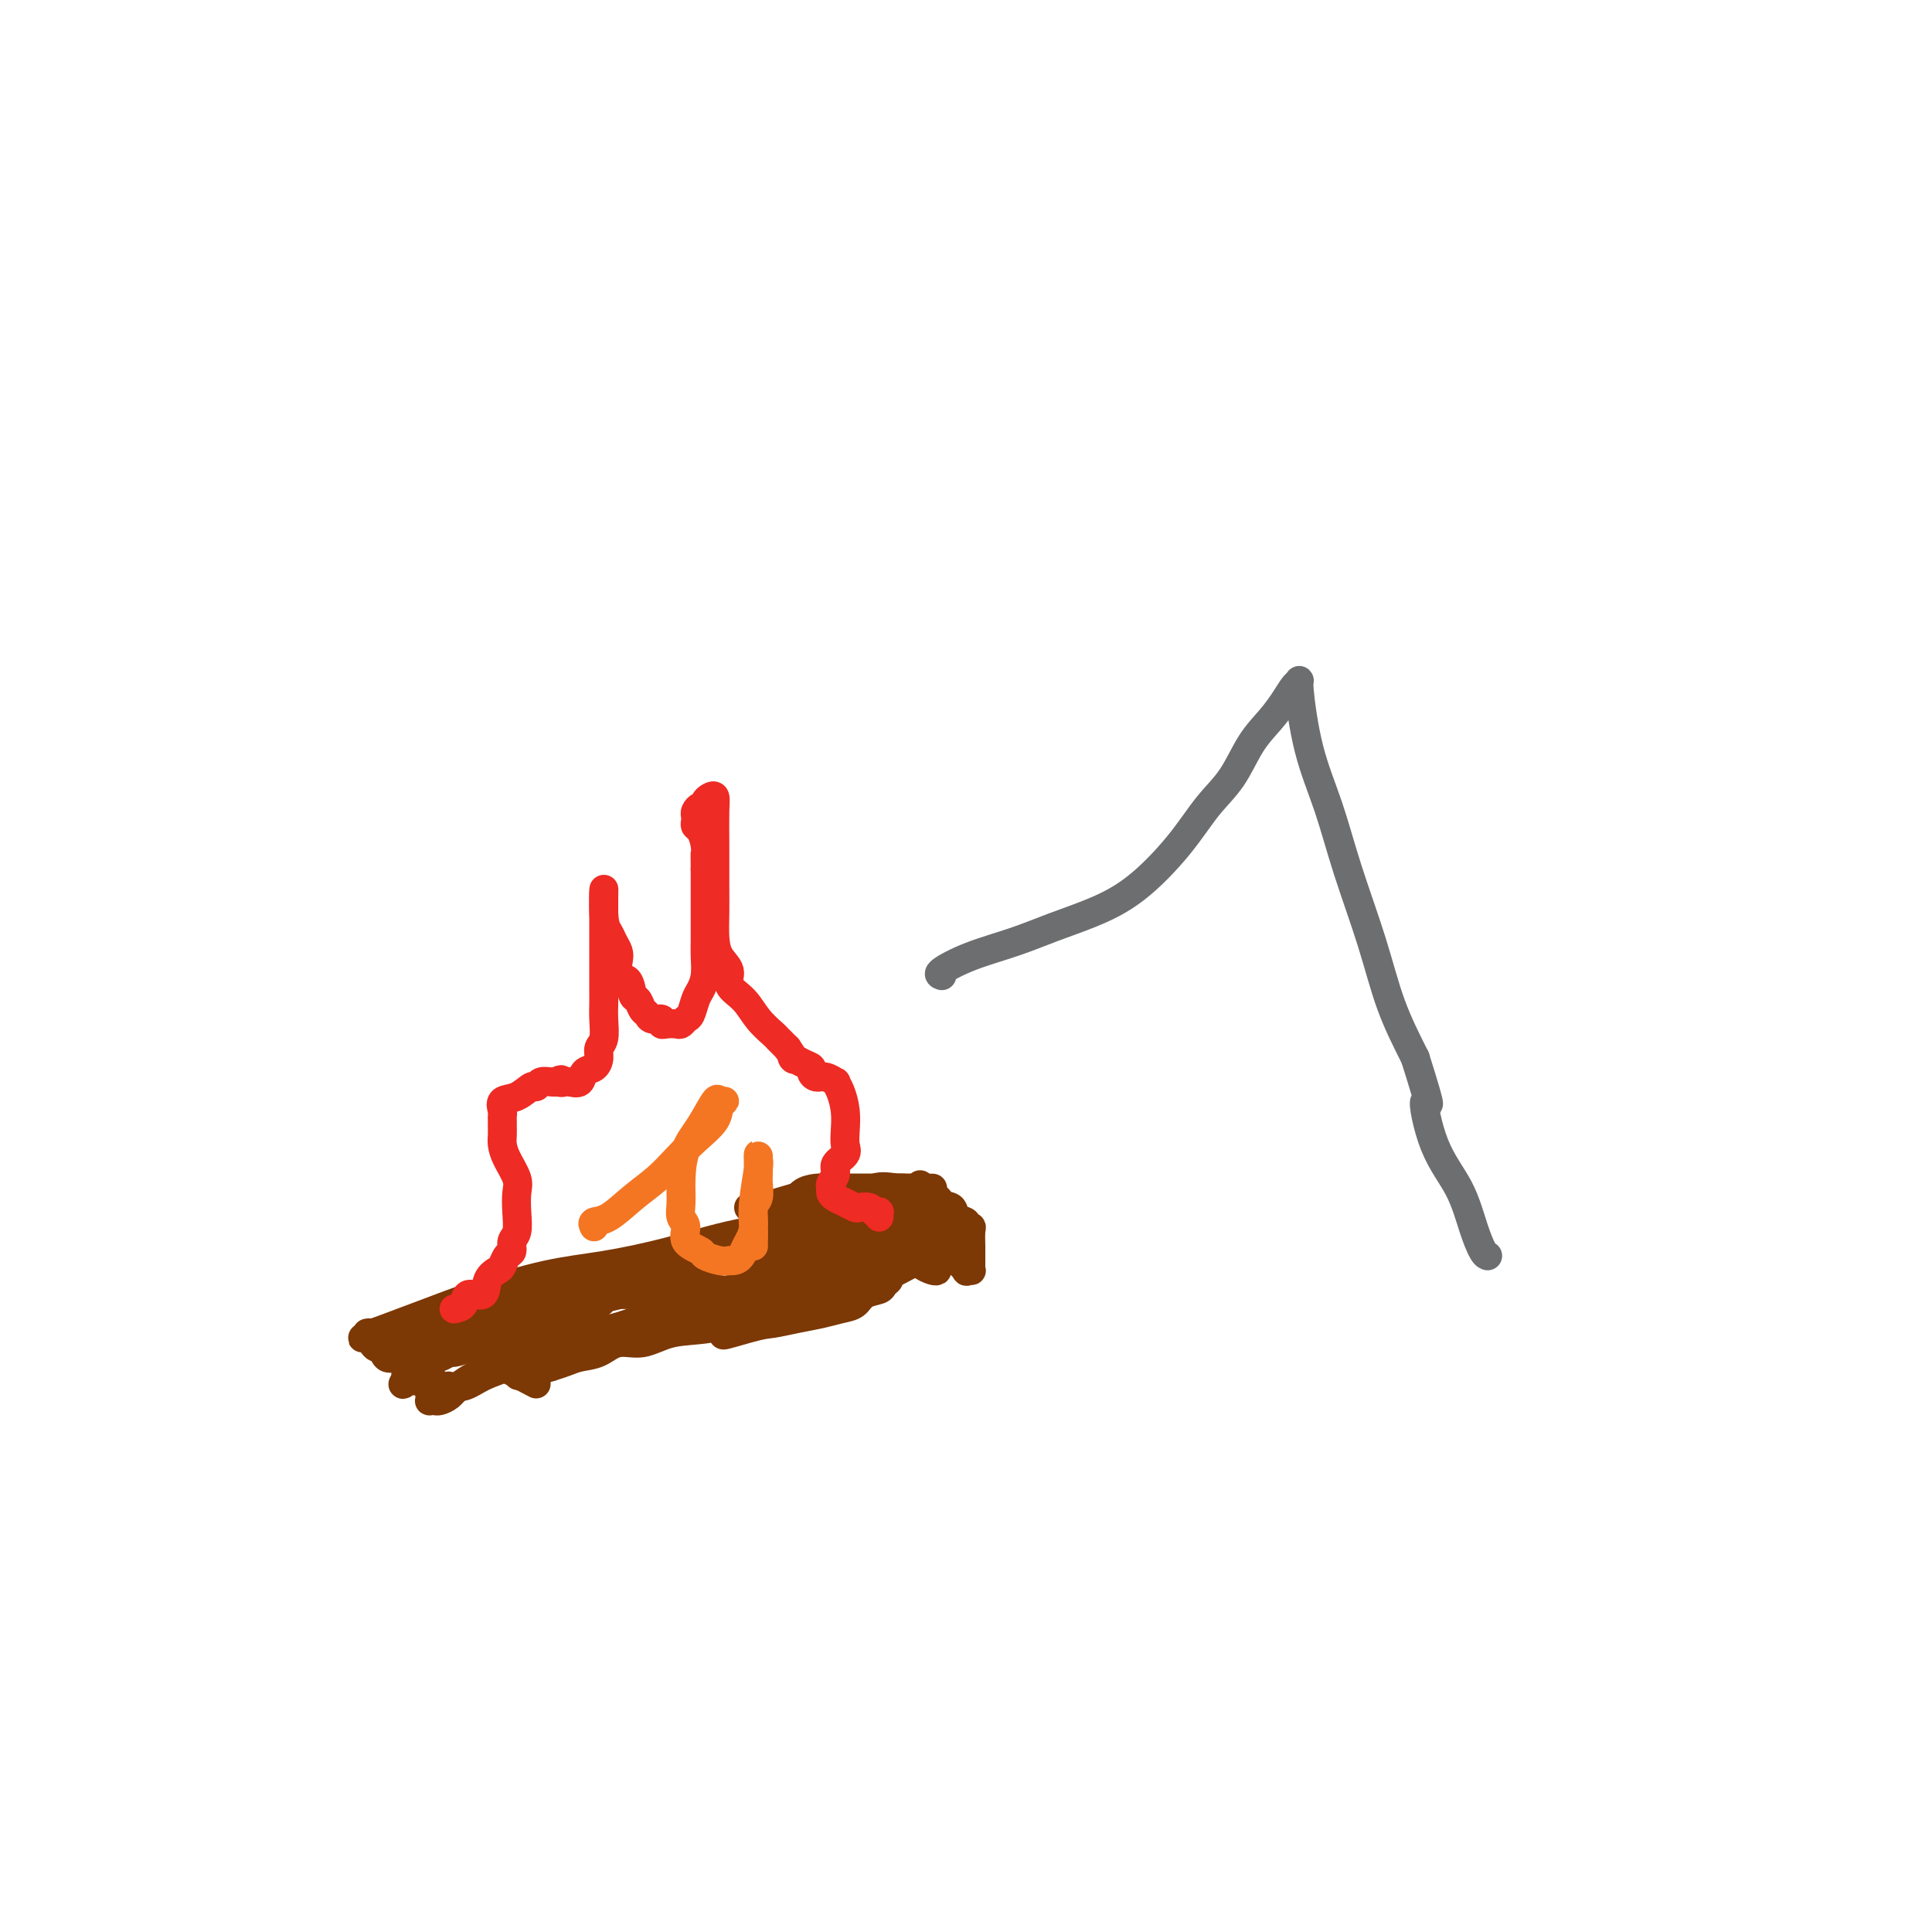 <svg viewBox='0 0 400 400' version='1.1' xmlns='http://www.w3.org/2000/svg' xmlns:xlink='http://www.w3.org/1999/xlink'><g fill='none' stroke='#7C3805' stroke-width='6' stroke-linecap='round' stroke-linejoin='round'><path d='M172,254c-0.373,0.004 -0.745,0.007 -1,0c-0.255,-0.007 -0.392,-0.026 -3,0c-2.608,0.026 -7.688,0.096 -13,1c-5.312,0.904 -10.858,2.643 -16,4c-5.142,1.357 -9.881,2.332 -14,3c-4.119,0.668 -7.618,1.030 -12,2c-4.382,0.970 -9.648,2.547 -14,4c-4.352,1.453 -7.789,2.781 -11,4c-3.211,1.219 -6.196,2.328 -8,3c-1.804,0.672 -2.428,0.906 -3,1c-0.572,0.094 -1.094,0.047 -1,0c0.094,-0.047 0.802,-0.096 1,0c0.198,0.096 -0.116,0.335 1,0c1.116,-0.335 3.660,-1.244 6,-2c2.340,-0.756 4.475,-1.357 7,-2c2.525,-0.643 5.440,-1.327 8,-2c2.560,-0.673 4.766,-1.335 8,-2c3.234,-0.665 7.495,-1.333 11,-2c3.505,-0.667 6.252,-1.334 9,-2'/><path d='M127,264c9.505,-2.261 8.266,-1.915 9,-2c0.734,-0.085 3.441,-0.601 6,-1c2.559,-0.399 4.970,-0.682 7,-1c2.030,-0.318 3.679,-0.673 6,-1c2.321,-0.327 5.314,-0.627 7,-1c1.686,-0.373 2.065,-0.821 3,-1c0.935,-0.179 2.425,-0.090 3,0c0.575,0.090 0.234,0.182 1,0c0.766,-0.182 2.639,-0.637 4,-1c1.361,-0.363 2.210,-0.633 3,-1c0.790,-0.367 1.522,-0.829 2,-1c0.478,-0.171 0.703,-0.050 1,0c0.297,0.050 0.667,0.027 1,0c0.333,-0.027 0.629,-0.060 1,0c0.371,0.060 0.818,0.212 1,0c0.182,-0.212 0.100,-0.789 0,-1c-0.100,-0.211 -0.219,-0.057 0,0c0.219,0.057 0.777,0.016 1,0c0.223,-0.016 0.112,-0.008 0,0'/><path d='M172,246c-0.965,-0.057 -1.930,-0.114 -3,0c-1.070,0.114 -2.245,0.398 -3,1c-0.755,0.602 -1.091,1.523 -2,2c-0.909,0.477 -2.391,0.510 -3,1c-0.609,0.490 -0.345,1.438 -1,2c-0.655,0.562 -2.231,0.740 -3,1c-0.769,0.260 -0.733,0.604 -1,1c-0.267,0.396 -0.838,0.845 0,1c0.838,0.155 3.085,0.014 5,0c1.915,-0.014 3.500,0.097 5,0c1.500,-0.097 2.917,-0.404 4,-1c1.083,-0.596 1.832,-1.483 3,-2c1.168,-0.517 2.754,-0.664 4,-1c1.246,-0.336 2.150,-0.861 3,-1c0.850,-0.139 1.646,0.106 2,0c0.354,-0.106 0.267,-0.564 1,-1c0.733,-0.436 2.285,-0.849 3,-1c0.715,-0.151 0.594,-0.041 1,0c0.406,0.041 1.340,0.011 2,0c0.660,-0.011 1.046,-0.003 1,0c-0.046,0.003 -0.523,0.002 -1,0'/><path d='M189,248c3.247,-1.317 -0.135,-1.109 -3,-1c-2.865,0.109 -5.213,0.120 -8,0c-2.787,-0.120 -6.013,-0.372 -9,0c-2.987,0.372 -5.734,1.368 -8,2c-2.266,0.632 -4.052,0.899 -5,1c-0.948,0.101 -1.058,0.035 -1,0c0.058,-0.035 0.285,-0.037 1,0c0.715,0.037 1.919,0.115 4,0c2.081,-0.115 5.039,-0.423 8,-1c2.961,-0.577 5.926,-1.423 9,-2c3.074,-0.577 6.257,-0.887 8,-1c1.743,-0.113 2.044,-0.030 3,0c0.956,0.030 2.565,0.008 3,0c0.435,-0.008 -0.303,-0.002 0,0c0.303,0.002 1.649,0.001 2,0c0.351,-0.001 -0.293,-0.000 -1,0c-0.707,0.000 -1.476,0.000 -3,0c-1.524,-0.000 -3.803,-0.000 -6,0c-2.197,0.000 -4.310,0.000 -6,0c-1.690,-0.000 -2.955,-0.000 -4,0c-1.045,0.000 -1.870,0.000 -2,0c-0.130,-0.000 0.435,-0.000 1,0'/><path d='M172,246c-2.052,-0.000 2.318,-0.000 5,0c2.682,0.000 3.675,0.000 5,0c1.325,-0.000 2.981,-0.000 4,0c1.019,0.000 1.401,0.001 2,0c0.599,-0.001 1.417,-0.003 2,0c0.583,0.003 0.933,0.012 1,0c0.067,-0.012 -0.149,-0.044 -1,0c-0.851,0.044 -2.338,0.163 -4,0c-1.662,-0.163 -3.500,-0.608 -5,0c-1.500,0.608 -2.662,2.268 -4,3c-1.338,0.732 -2.852,0.536 -4,1c-1.148,0.464 -1.929,1.588 -2,2c-0.071,0.412 0.569,0.110 1,0c0.431,-0.110 0.655,-0.030 1,0c0.345,0.030 0.813,0.008 1,0c0.187,-0.008 0.094,-0.004 0,0'/><path d='M186,254c0.439,-0.144 0.878,-0.288 1,0c0.122,0.288 -0.072,1.008 0,1c0.072,-0.008 0.410,-0.746 1,0c0.590,0.746 1.432,2.974 2,4c0.568,1.026 0.860,0.850 1,1c0.140,0.150 0.127,0.626 0,1c-0.127,0.374 -0.366,0.645 0,1c0.366,0.355 1.339,0.793 2,1c0.661,0.207 1.011,0.182 1,0c-0.011,-0.182 -0.384,-0.521 -1,-1c-0.616,-0.479 -1.474,-1.098 -2,-2c-0.526,-0.902 -0.718,-2.087 -1,-3c-0.282,-0.913 -0.653,-1.553 -1,-2c-0.347,-0.447 -0.671,-0.699 -1,-1c-0.329,-0.301 -0.665,-0.650 -1,-1'/><path d='M187,253c-0.888,-1.551 0.393,-0.427 1,0c0.607,0.427 0.541,0.158 1,0c0.459,-0.158 1.443,-0.203 2,0c0.557,0.203 0.688,0.655 1,1c0.312,0.345 0.805,0.584 1,1c0.195,0.416 0.091,1.009 0,1c-0.091,-0.009 -0.169,-0.621 0,-1c0.169,-0.379 0.584,-0.526 1,-1c0.416,-0.474 0.835,-1.276 1,-2c0.165,-0.724 0.078,-1.371 0,-2c-0.078,-0.629 -0.148,-1.240 -1,-2c-0.852,-0.760 -2.486,-1.668 -3,-2c-0.514,-0.332 0.092,-0.090 0,0c-0.092,0.090 -0.884,0.026 -1,0c-0.116,-0.026 0.442,-0.013 1,0'/><path d='M191,246c-0.754,-1.102 -0.639,-0.857 0,0c0.639,0.857 1.802,2.324 3,3c1.198,0.676 2.430,0.559 3,1c0.570,0.441 0.478,1.440 1,2c0.522,0.560 1.656,0.682 2,1c0.344,0.318 -0.104,0.833 0,1c0.104,0.167 0.760,-0.015 1,0c0.240,0.015 0.064,0.228 0,1c-0.064,0.772 -0.016,2.102 0,3c0.016,0.898 0.000,1.364 0,2c-0.000,0.636 0.016,1.440 0,2c-0.016,0.560 -0.063,0.874 0,1c0.063,0.126 0.238,0.063 0,0c-0.238,-0.063 -0.887,-0.124 -1,0c-0.113,0.124 0.310,0.435 0,0c-0.310,-0.435 -1.353,-1.617 -2,-2c-0.647,-0.383 -0.899,0.033 -1,0c-0.101,-0.033 -0.050,-0.517 0,-1'/><path d='M197,260c-0.669,-0.552 -0.340,-0.932 0,-1c0.340,-0.068 0.693,0.178 1,0c0.307,-0.178 0.570,-0.778 1,-1c0.430,-0.222 1.028,-0.064 1,0c-0.028,0.064 -0.681,0.033 -1,0c-0.319,-0.033 -0.305,-0.070 -1,0c-0.695,0.070 -2.098,0.247 -4,1c-1.902,0.753 -4.301,2.081 -6,3c-1.699,0.919 -2.698,1.430 -4,2c-1.302,0.570 -2.909,1.199 -4,2c-1.091,0.801 -1.668,1.774 -3,2c-1.332,0.226 -3.420,-0.294 -5,0c-1.580,0.294 -2.654,1.403 -4,2c-1.346,0.597 -2.966,0.681 -4,1c-1.034,0.319 -1.481,0.874 -2,1c-0.519,0.126 -1.108,-0.178 -2,0c-0.892,0.178 -2.086,0.836 -3,1c-0.914,0.164 -1.549,-0.166 -2,0c-0.451,0.166 -0.719,0.828 -1,1c-0.281,0.172 -0.576,-0.146 -1,0c-0.424,0.146 -0.978,0.756 -1,1c-0.022,0.244 0.489,0.122 1,0'/><path d='M153,275c-6.903,2.678 -1.162,0.872 2,0c3.162,-0.872 3.743,-0.810 5,-1c1.257,-0.190 3.189,-0.632 5,-1c1.811,-0.368 3.501,-0.662 5,-1c1.499,-0.338 2.807,-0.720 4,-1c1.193,-0.280 2.272,-0.457 3,-1c0.728,-0.543 1.105,-1.451 2,-2c0.895,-0.549 2.306,-0.737 3,-1c0.694,-0.263 0.670,-0.600 1,-1c0.330,-0.400 1.015,-0.863 1,-1c-0.015,-0.137 -0.729,0.051 -1,0c-0.271,-0.051 -0.099,-0.341 -1,0c-0.901,0.341 -2.874,1.314 -5,2c-2.126,0.686 -4.405,1.085 -7,2c-2.595,0.915 -5.505,2.344 -8,3c-2.495,0.656 -4.575,0.538 -7,1c-2.425,0.462 -5.193,1.504 -8,2c-2.807,0.496 -5.651,0.448 -8,1c-2.349,0.552 -4.204,1.706 -6,2c-1.796,0.294 -3.534,-0.272 -5,0c-1.466,0.272 -2.661,1.382 -4,2c-1.339,0.618 -2.822,0.743 -4,1c-1.178,0.257 -2.051,0.645 -3,1c-0.949,0.355 -1.975,0.678 -3,1'/><path d='M114,283c-11.514,2.996 -5.300,1.487 -3,1c2.300,-0.487 0.685,0.049 0,0c-0.685,-0.049 -0.441,-0.684 0,-1c0.441,-0.316 1.077,-0.314 2,-1c0.923,-0.686 2.131,-2.061 4,-3c1.869,-0.939 4.397,-1.441 7,-2c2.603,-0.559 5.279,-1.176 9,-2c3.721,-0.824 8.487,-1.857 13,-3c4.513,-1.143 8.774,-2.397 14,-4c5.226,-1.603 11.417,-3.554 16,-5c4.583,-1.446 7.557,-2.388 10,-3c2.443,-0.612 4.356,-0.896 5,-1c0.644,-0.104 0.019,-0.028 0,0c-0.019,0.028 0.567,0.007 1,0c0.433,-0.007 0.714,-0.002 1,0c0.286,0.002 0.577,0.001 1,0c0.423,-0.001 0.978,-0.000 1,0c0.022,0.000 -0.489,0.000 -1,0'/><path d='M194,259c11.461,-3.213 1.614,-1.246 -3,-1c-4.614,0.246 -3.994,-1.228 -5,-2c-1.006,-0.772 -3.639,-0.841 -6,-1c-2.361,-0.159 -4.451,-0.409 -7,0c-2.549,0.409 -5.556,1.475 -8,2c-2.444,0.525 -4.326,0.507 -6,1c-1.674,0.493 -3.139,1.497 -5,2c-1.861,0.503 -4.118,0.507 -6,1c-1.882,0.493 -3.388,1.477 -5,2c-1.612,0.523 -3.331,0.585 -5,1c-1.669,0.415 -3.287,1.183 -4,2c-0.713,0.817 -0.519,1.683 -1,2c-0.481,0.317 -1.637,0.085 -2,0c-0.363,-0.085 0.066,-0.023 0,0c-0.066,0.023 -0.628,0.006 -1,0c-0.372,-0.006 -0.554,-0.002 -1,0c-0.446,0.002 -1.157,0.000 -2,0c-0.843,-0.000 -1.817,0.000 -3,0c-1.183,-0.000 -2.574,-0.001 -4,0c-1.426,0.001 -2.888,0.002 -4,0c-1.112,-0.002 -1.875,-0.008 -3,0c-1.125,0.008 -2.613,0.030 -4,0c-1.387,-0.030 -2.675,-0.113 -4,0c-1.325,0.113 -2.688,0.422 -4,1c-1.312,0.578 -2.573,1.426 -4,2c-1.427,0.574 -3.022,0.876 -4,1c-0.978,0.124 -1.340,0.072 -2,0c-0.660,-0.072 -1.617,-0.163 -2,0c-0.383,0.163 -0.191,0.582 0,1'/><path d='M89,273c-1.944,0.750 1.196,0.125 4,0c2.804,-0.125 5.270,0.250 8,0c2.730,-0.250 5.723,-1.124 8,-2c2.277,-0.876 3.840,-1.755 6,-2c2.160,-0.245 4.919,0.144 7,0c2.081,-0.144 3.486,-0.822 6,-1c2.514,-0.178 6.137,0.145 9,0c2.863,-0.145 4.966,-0.756 7,-1c2.034,-0.244 4.000,-0.120 5,0c1.000,0.120 1.033,0.236 2,0c0.967,-0.236 2.867,-0.823 4,-1c1.133,-0.177 1.499,0.055 3,0c1.501,-0.055 4.138,-0.396 6,-1c1.862,-0.604 2.950,-1.472 4,-2c1.050,-0.528 2.063,-0.716 3,-1c0.937,-0.284 1.797,-0.664 2,-1c0.203,-0.336 -0.253,-0.629 0,-1c0.253,-0.371 1.215,-0.820 2,-1c0.785,-0.180 1.392,-0.090 2,0'/><path d='M177,259c3.087,-1.471 1.306,-1.649 1,-2c-0.306,-0.351 0.863,-0.875 1,-1c0.137,-0.125 -0.759,0.151 -1,0c-0.241,-0.151 0.173,-0.728 -1,0c-1.173,0.728 -3.932,2.761 -7,4c-3.068,1.239 -6.444,1.684 -10,3c-3.556,1.316 -7.290,3.504 -11,5c-3.710,1.496 -7.396,2.299 -10,3c-2.604,0.701 -4.127,1.298 -6,2c-1.873,0.702 -4.095,1.508 -6,2c-1.905,0.492 -3.492,0.672 -5,1c-1.508,0.328 -2.935,0.806 -4,1c-1.065,0.194 -1.766,0.104 -3,0c-1.234,-0.104 -3.001,-0.224 -4,0c-0.999,0.224 -1.230,0.791 -2,1c-0.770,0.209 -2.078,0.059 -3,0c-0.922,-0.059 -1.459,-0.026 -2,0c-0.541,0.026 -1.086,0.044 -2,0c-0.914,-0.044 -2.198,-0.152 -3,0c-0.802,0.152 -1.122,0.562 -2,1c-0.878,0.438 -2.315,0.902 -3,1c-0.685,0.098 -0.617,-0.170 -1,0c-0.383,0.170 -1.216,0.777 -2,1c-0.784,0.223 -1.519,0.060 -2,0c-0.481,-0.060 -0.709,-0.017 -1,0c-0.291,0.017 -0.646,0.009 -1,0'/><path d='M87,281c-6.371,0.928 -2.299,0.249 -1,0c1.299,-0.249 -0.176,-0.067 -1,0c-0.824,0.067 -0.998,0.020 -1,0c-0.002,-0.020 0.168,-0.013 0,0c-0.168,0.013 -0.675,0.032 -1,0c-0.325,-0.032 -0.468,-0.117 -1,0c-0.532,0.117 -1.451,0.434 -2,0c-0.549,-0.434 -0.726,-1.619 -1,-2c-0.274,-0.381 -0.645,0.041 -1,0c-0.355,-0.041 -0.696,-0.547 -1,-1c-0.304,-0.453 -0.572,-0.853 -1,-1c-0.428,-0.147 -1.015,-0.039 -1,0c0.015,0.039 0.632,0.010 1,0c0.368,-0.010 0.485,-0.001 1,0c0.515,0.001 1.427,-0.007 2,0c0.573,0.007 0.808,0.028 1,0c0.192,-0.028 0.342,-0.107 1,0c0.658,0.107 1.823,0.399 3,1c1.177,0.601 2.367,1.512 3,2c0.633,0.488 0.709,0.555 1,1c0.291,0.445 0.797,1.270 1,2c0.203,0.730 0.101,1.365 0,2'/><path d='M89,285c0.774,1.431 0.211,1.508 0,2c-0.211,0.492 -0.068,1.401 0,2c0.068,0.599 0.063,0.890 0,1c-0.063,0.110 -0.184,0.038 0,0c0.184,-0.038 0.672,-0.042 1,0c0.328,0.042 0.496,0.128 1,0c0.504,-0.128 1.343,-0.472 2,-1c0.657,-0.528 1.130,-1.242 2,-2c0.870,-0.758 2.135,-1.562 3,-2c0.865,-0.438 1.328,-0.510 2,-1c0.672,-0.490 1.553,-1.396 2,-2c0.447,-0.604 0.459,-0.905 1,-1c0.541,-0.095 1.610,0.017 2,0c0.390,-0.017 0.099,-0.162 0,0c-0.099,0.162 -0.008,0.630 -1,0c-0.992,-0.630 -3.066,-2.358 -5,-3c-1.934,-0.642 -3.727,-0.198 -5,0c-1.273,0.198 -2.026,0.150 -3,0c-0.974,-0.150 -2.170,-0.400 -3,0c-0.830,0.400 -1.294,1.451 -2,2c-0.706,0.549 -1.653,0.595 -2,1c-0.347,0.405 -0.093,1.171 0,2c0.093,0.829 0.025,1.723 0,2c-0.025,0.277 -0.007,-0.064 0,0c0.007,0.064 0.004,0.532 0,1'/><path d='M84,286c-0.792,1.233 -0.773,0.316 0,0c0.773,-0.316 2.301,-0.032 3,0c0.699,0.032 0.570,-0.187 1,0c0.430,0.187 1.419,0.782 2,1c0.581,0.218 0.752,0.060 1,0c0.248,-0.060 0.571,-0.022 1,0c0.429,0.022 0.964,0.028 1,0c0.036,-0.028 -0.428,-0.090 0,0c0.428,0.090 1.747,0.334 3,0c1.253,-0.334 2.441,-1.244 4,-2c1.559,-0.756 3.489,-1.356 5,-2c1.511,-0.644 2.602,-1.331 4,-2c1.398,-0.669 3.102,-1.319 4,-2c0.898,-0.681 0.990,-1.392 2,-2c1.010,-0.608 2.940,-1.114 4,-2c1.060,-0.886 1.252,-2.151 2,-3c0.748,-0.849 2.053,-1.283 3,-2c0.947,-0.717 1.538,-1.717 2,-2c0.462,-0.283 0.796,0.149 1,0c0.204,-0.149 0.278,-0.881 1,-1c0.722,-0.119 2.092,0.375 3,0c0.908,-0.375 1.353,-1.620 2,-2c0.647,-0.380 1.495,0.104 2,0c0.505,-0.104 0.669,-0.796 1,-1c0.331,-0.204 0.831,0.079 1,0c0.169,-0.079 0.007,-0.521 -1,0c-1.007,0.521 -2.859,2.006 -5,3c-2.141,0.994 -4.570,1.497 -7,2'/><path d='M124,269c-3.528,1.537 -6.347,2.880 -9,4c-2.653,1.120 -5.141,2.018 -7,3c-1.859,0.982 -3.091,2.049 -4,3c-0.909,0.951 -1.496,1.786 -2,2c-0.504,0.214 -0.925,-0.194 -1,0c-0.075,0.194 0.196,0.990 0,1c-0.196,0.010 -0.861,-0.767 1,0c1.861,0.767 6.246,3.076 8,4c1.754,0.924 0.877,0.462 0,0'/></g>
<g fill='none' stroke='#EE2B24' stroke-width='6' stroke-linecap='round' stroke-linejoin='round'><path d='M94,271c0.819,-0.176 1.638,-0.352 2,-1c0.362,-0.648 0.268,-1.769 1,-2c0.732,-0.231 2.290,0.429 3,0c0.710,-0.429 0.573,-1.945 1,-3c0.427,-1.055 1.420,-1.648 2,-2c0.580,-0.352 0.748,-0.463 1,-1c0.252,-0.537 0.590,-1.500 1,-2c0.410,-0.500 0.894,-0.535 1,-1c0.106,-0.465 -0.166,-1.358 0,-2c0.166,-0.642 0.770,-1.032 1,-2c0.230,-0.968 0.086,-2.514 0,-4c-0.086,-1.486 -0.114,-2.912 0,-4c0.114,-1.088 0.370,-1.839 0,-3c-0.370,-1.161 -1.367,-2.731 -2,-4c-0.633,-1.269 -0.902,-2.238 -1,-3c-0.098,-0.762 -0.026,-1.316 0,-2c0.026,-0.684 0.005,-1.497 0,-2c-0.005,-0.503 0.007,-0.697 0,-1c-0.007,-0.303 -0.034,-0.716 0,-1c0.034,-0.284 0.128,-0.439 0,-1c-0.128,-0.561 -0.477,-1.527 0,-2c0.477,-0.473 1.781,-0.452 3,-1c1.219,-0.548 2.355,-1.663 3,-2c0.645,-0.337 0.800,0.106 1,0c0.200,-0.106 0.445,-0.760 1,-1c0.555,-0.240 1.419,-0.065 2,0c0.581,0.065 0.880,0.018 1,0c0.120,-0.018 0.060,-0.009 0,0'/><path d='M115,224c1.876,-0.930 1.065,-0.256 1,0c-0.065,0.256 0.616,0.095 1,0c0.384,-0.095 0.471,-0.122 1,0c0.529,0.122 1.500,0.394 2,0c0.500,-0.394 0.530,-1.455 1,-2c0.470,-0.545 1.380,-0.575 2,-1c0.620,-0.425 0.951,-1.244 1,-2c0.049,-0.756 -0.183,-1.447 0,-2c0.183,-0.553 0.781,-0.966 1,-2c0.219,-1.034 0.059,-2.688 0,-4c-0.059,-1.312 -0.016,-2.281 0,-3c0.016,-0.719 0.004,-1.190 0,-2c-0.004,-0.810 -0.001,-1.961 0,-3c0.001,-1.039 0.000,-1.966 0,-3c-0.000,-1.034 -0.000,-2.174 0,-3c0.000,-0.826 0.000,-1.338 0,-2c-0.000,-0.662 -0.000,-1.473 0,-2c0.000,-0.527 0.000,-0.771 0,-1c-0.000,-0.229 -0.000,-0.442 0,-1c0.000,-0.558 0.000,-1.460 0,-2c-0.000,-0.540 -0.000,-0.716 0,-1c0.000,-0.284 0.000,-0.674 0,-1c-0.000,-0.326 -0.000,-0.588 0,-1c0.000,-0.412 0.000,-0.975 0,-1c-0.000,-0.025 -0.000,0.487 0,1'/><path d='M125,186c0.106,-4.643 -0.129,0.249 0,3c0.129,2.751 0.621,3.361 1,4c0.379,0.639 0.644,1.307 1,2c0.356,0.693 0.802,1.412 1,2c0.198,0.588 0.147,1.045 0,2c-0.147,0.955 -0.390,2.406 0,3c0.390,0.594 1.414,0.330 2,1c0.586,0.670 0.733,2.275 1,3c0.267,0.725 0.654,0.572 1,1c0.346,0.428 0.653,1.439 1,2c0.347,0.561 0.736,0.672 1,1c0.264,0.328 0.403,0.872 1,1c0.597,0.128 1.651,-0.161 2,0c0.349,0.161 -0.009,0.772 0,1c0.009,0.228 0.384,0.074 1,0c0.616,-0.074 1.475,-0.068 2,0c0.525,0.068 0.718,0.199 1,0c0.282,-0.199 0.654,-0.726 1,-1c0.346,-0.274 0.667,-0.293 1,-1c0.333,-0.707 0.678,-2.103 1,-3c0.322,-0.897 0.622,-1.297 1,-2c0.378,-0.703 0.833,-1.709 1,-3c0.167,-1.291 0.045,-2.866 0,-4c-0.045,-1.134 -0.012,-1.827 0,-3c0.012,-1.173 0.003,-2.825 0,-4c-0.003,-1.175 -0.001,-1.872 0,-3c0.001,-1.128 0.000,-2.688 0,-4c-0.000,-1.312 -0.000,-2.375 0,-3c0.000,-0.625 0.000,-0.813 0,-1'/><path d='M146,180c-0.012,-4.007 -0.042,-3.024 0,-3c0.042,0.024 0.155,-0.911 0,-2c-0.155,-1.089 -0.578,-2.333 -1,-3c-0.422,-0.667 -0.842,-0.757 -1,-1c-0.158,-0.243 -0.052,-0.639 0,-1c0.052,-0.361 0.052,-0.688 0,-1c-0.052,-0.312 -0.155,-0.609 0,-1c0.155,-0.391 0.567,-0.877 1,-1c0.433,-0.123 0.887,0.117 1,0c0.113,-0.117 -0.113,-0.590 0,-1c0.113,-0.410 0.566,-0.758 1,-1c0.434,-0.242 0.848,-0.380 1,0c0.152,0.380 0.040,1.276 0,3c-0.040,1.724 -0.009,4.275 0,7c0.009,2.725 -0.003,5.625 0,8c0.003,2.375 0.023,4.225 0,6c-0.023,1.775 -0.088,3.475 0,5c0.088,1.525 0.330,2.876 1,4c0.670,1.124 1.770,2.021 2,3c0.230,0.979 -0.409,2.040 0,3c0.409,0.960 1.867,1.818 3,3c1.133,1.182 1.943,2.688 3,4c1.057,1.312 2.362,2.430 3,3c0.638,0.570 0.611,0.591 1,1c0.389,0.409 1.195,1.204 2,2'/><path d='M163,217c2.304,3.345 1.065,2.207 1,2c-0.065,-0.207 1.046,0.518 2,1c0.954,0.482 1.752,0.722 2,1c0.248,0.278 -0.053,0.595 0,1c0.053,0.405 0.462,0.897 1,1c0.538,0.103 1.206,-0.185 2,0c0.794,0.185 1.716,0.843 2,1c0.284,0.157 -0.068,-0.187 0,0c0.068,0.187 0.556,0.903 1,2c0.444,1.097 0.843,2.573 1,4c0.157,1.427 0.071,2.805 0,4c-0.071,1.195 -0.128,2.208 0,3c0.128,0.792 0.441,1.364 0,2c-0.441,0.636 -1.635,1.336 -2,2c-0.365,0.664 0.101,1.291 0,2c-0.101,0.709 -0.767,1.499 -1,2c-0.233,0.501 -0.031,0.712 0,1c0.031,0.288 -0.109,0.652 0,1c0.109,0.348 0.467,0.681 1,1c0.533,0.319 1.242,0.625 2,1c0.758,0.375 1.566,0.819 2,1c0.434,0.181 0.495,0.100 1,0c0.505,-0.100 1.456,-0.219 2,0c0.544,0.219 0.682,0.777 1,1c0.318,0.223 0.817,0.111 1,0c0.183,-0.111 0.049,-0.222 0,0c-0.049,0.222 -0.014,0.778 0,1c0.014,0.222 0.007,0.111 0,0'/></g>
<g fill='none' stroke='#F47623' stroke-width='6' stroke-linecap='round' stroke-linejoin='round'><path d='M123,254c-0.222,-0.405 -0.443,-0.810 0,-1c0.443,-0.190 1.552,-0.164 3,-1c1.448,-0.836 3.236,-2.534 5,-4c1.764,-1.466 3.505,-2.701 5,-4c1.495,-1.299 2.745,-2.664 4,-4c1.255,-1.336 2.515,-2.644 4,-4c1.485,-1.356 3.195,-2.760 4,-4c0.805,-1.240 0.705,-2.317 1,-3c0.295,-0.683 0.987,-0.971 1,-1c0.013,-0.029 -0.652,0.203 -1,0c-0.348,-0.203 -0.380,-0.841 -1,0c-0.620,0.841 -1.828,3.160 -3,5c-1.172,1.840 -2.310,3.202 -3,5c-0.690,1.798 -0.934,4.032 -1,6c-0.066,1.968 0.046,3.669 0,5c-0.046,1.331 -0.250,2.293 0,3c0.250,0.707 0.952,1.160 1,2c0.048,0.840 -0.559,2.068 0,3c0.559,0.932 2.284,1.569 3,2c0.716,0.431 0.424,0.654 1,1c0.576,0.346 2.022,0.813 3,1c0.978,0.187 1.489,0.093 2,0'/><path d='M151,261c2.029,0.254 2.600,-1.110 3,-2c0.400,-0.890 0.629,-1.306 1,-2c0.371,-0.694 0.884,-1.666 1,-3c0.116,-1.334 -0.165,-3.030 0,-4c0.165,-0.970 0.776,-1.215 1,-2c0.224,-0.785 0.060,-2.110 0,-3c-0.060,-0.890 -0.016,-1.345 0,-2c0.016,-0.655 0.005,-1.508 0,-2c-0.005,-0.492 -0.005,-0.621 0,-1c0.005,-0.379 0.015,-1.007 0,-1c-0.015,0.007 -0.057,0.649 0,1c0.057,0.351 0.211,0.409 0,2c-0.211,1.591 -0.789,4.714 -1,7c-0.211,2.286 -0.057,3.737 0,5c0.057,1.263 0.015,2.340 0,3c-0.015,0.660 -0.004,0.903 0,1c0.004,0.097 0.002,0.049 0,0'/></g>
<g fill='none' stroke='#6D6E70' stroke-width='6' stroke-linecap='round' stroke-linejoin='round'><path d='M195,202c-0.458,-0.154 -0.916,-0.309 0,-1c0.916,-0.691 3.206,-1.920 6,-3c2.794,-1.080 6.091,-2.011 9,-3c2.909,-0.989 5.431,-2.034 8,-3c2.569,-0.966 5.184,-1.851 8,-3c2.816,-1.149 5.834,-2.561 9,-5c3.166,-2.439 6.479,-5.905 9,-9c2.521,-3.095 4.251,-5.819 6,-8c1.749,-2.181 3.519,-3.821 5,-6c1.481,-2.179 2.674,-4.899 4,-7c1.326,-2.101 2.785,-3.584 4,-5c1.215,-1.416 2.186,-2.764 3,-4c0.814,-1.236 1.470,-2.360 2,-3c0.530,-0.640 0.934,-0.797 1,-1c0.066,-0.203 -0.205,-0.451 0,2c0.205,2.451 0.885,7.600 2,12c1.115,4.400 2.663,8.052 4,12c1.337,3.948 2.461,8.192 4,13c1.539,4.808 3.491,10.179 5,15c1.509,4.821 2.574,9.092 4,13c1.426,3.908 3.213,7.454 5,11'/><path d='M293,219c4.269,13.521 2.443,8.824 2,9c-0.443,0.176 0.498,5.224 2,9c1.502,3.776 3.565,6.280 5,9c1.435,2.720 2.240,5.657 3,8c0.760,2.343 1.474,4.092 2,5c0.526,0.908 0.865,0.974 1,1c0.135,0.026 0.068,0.013 0,0'/></g>
</svg>